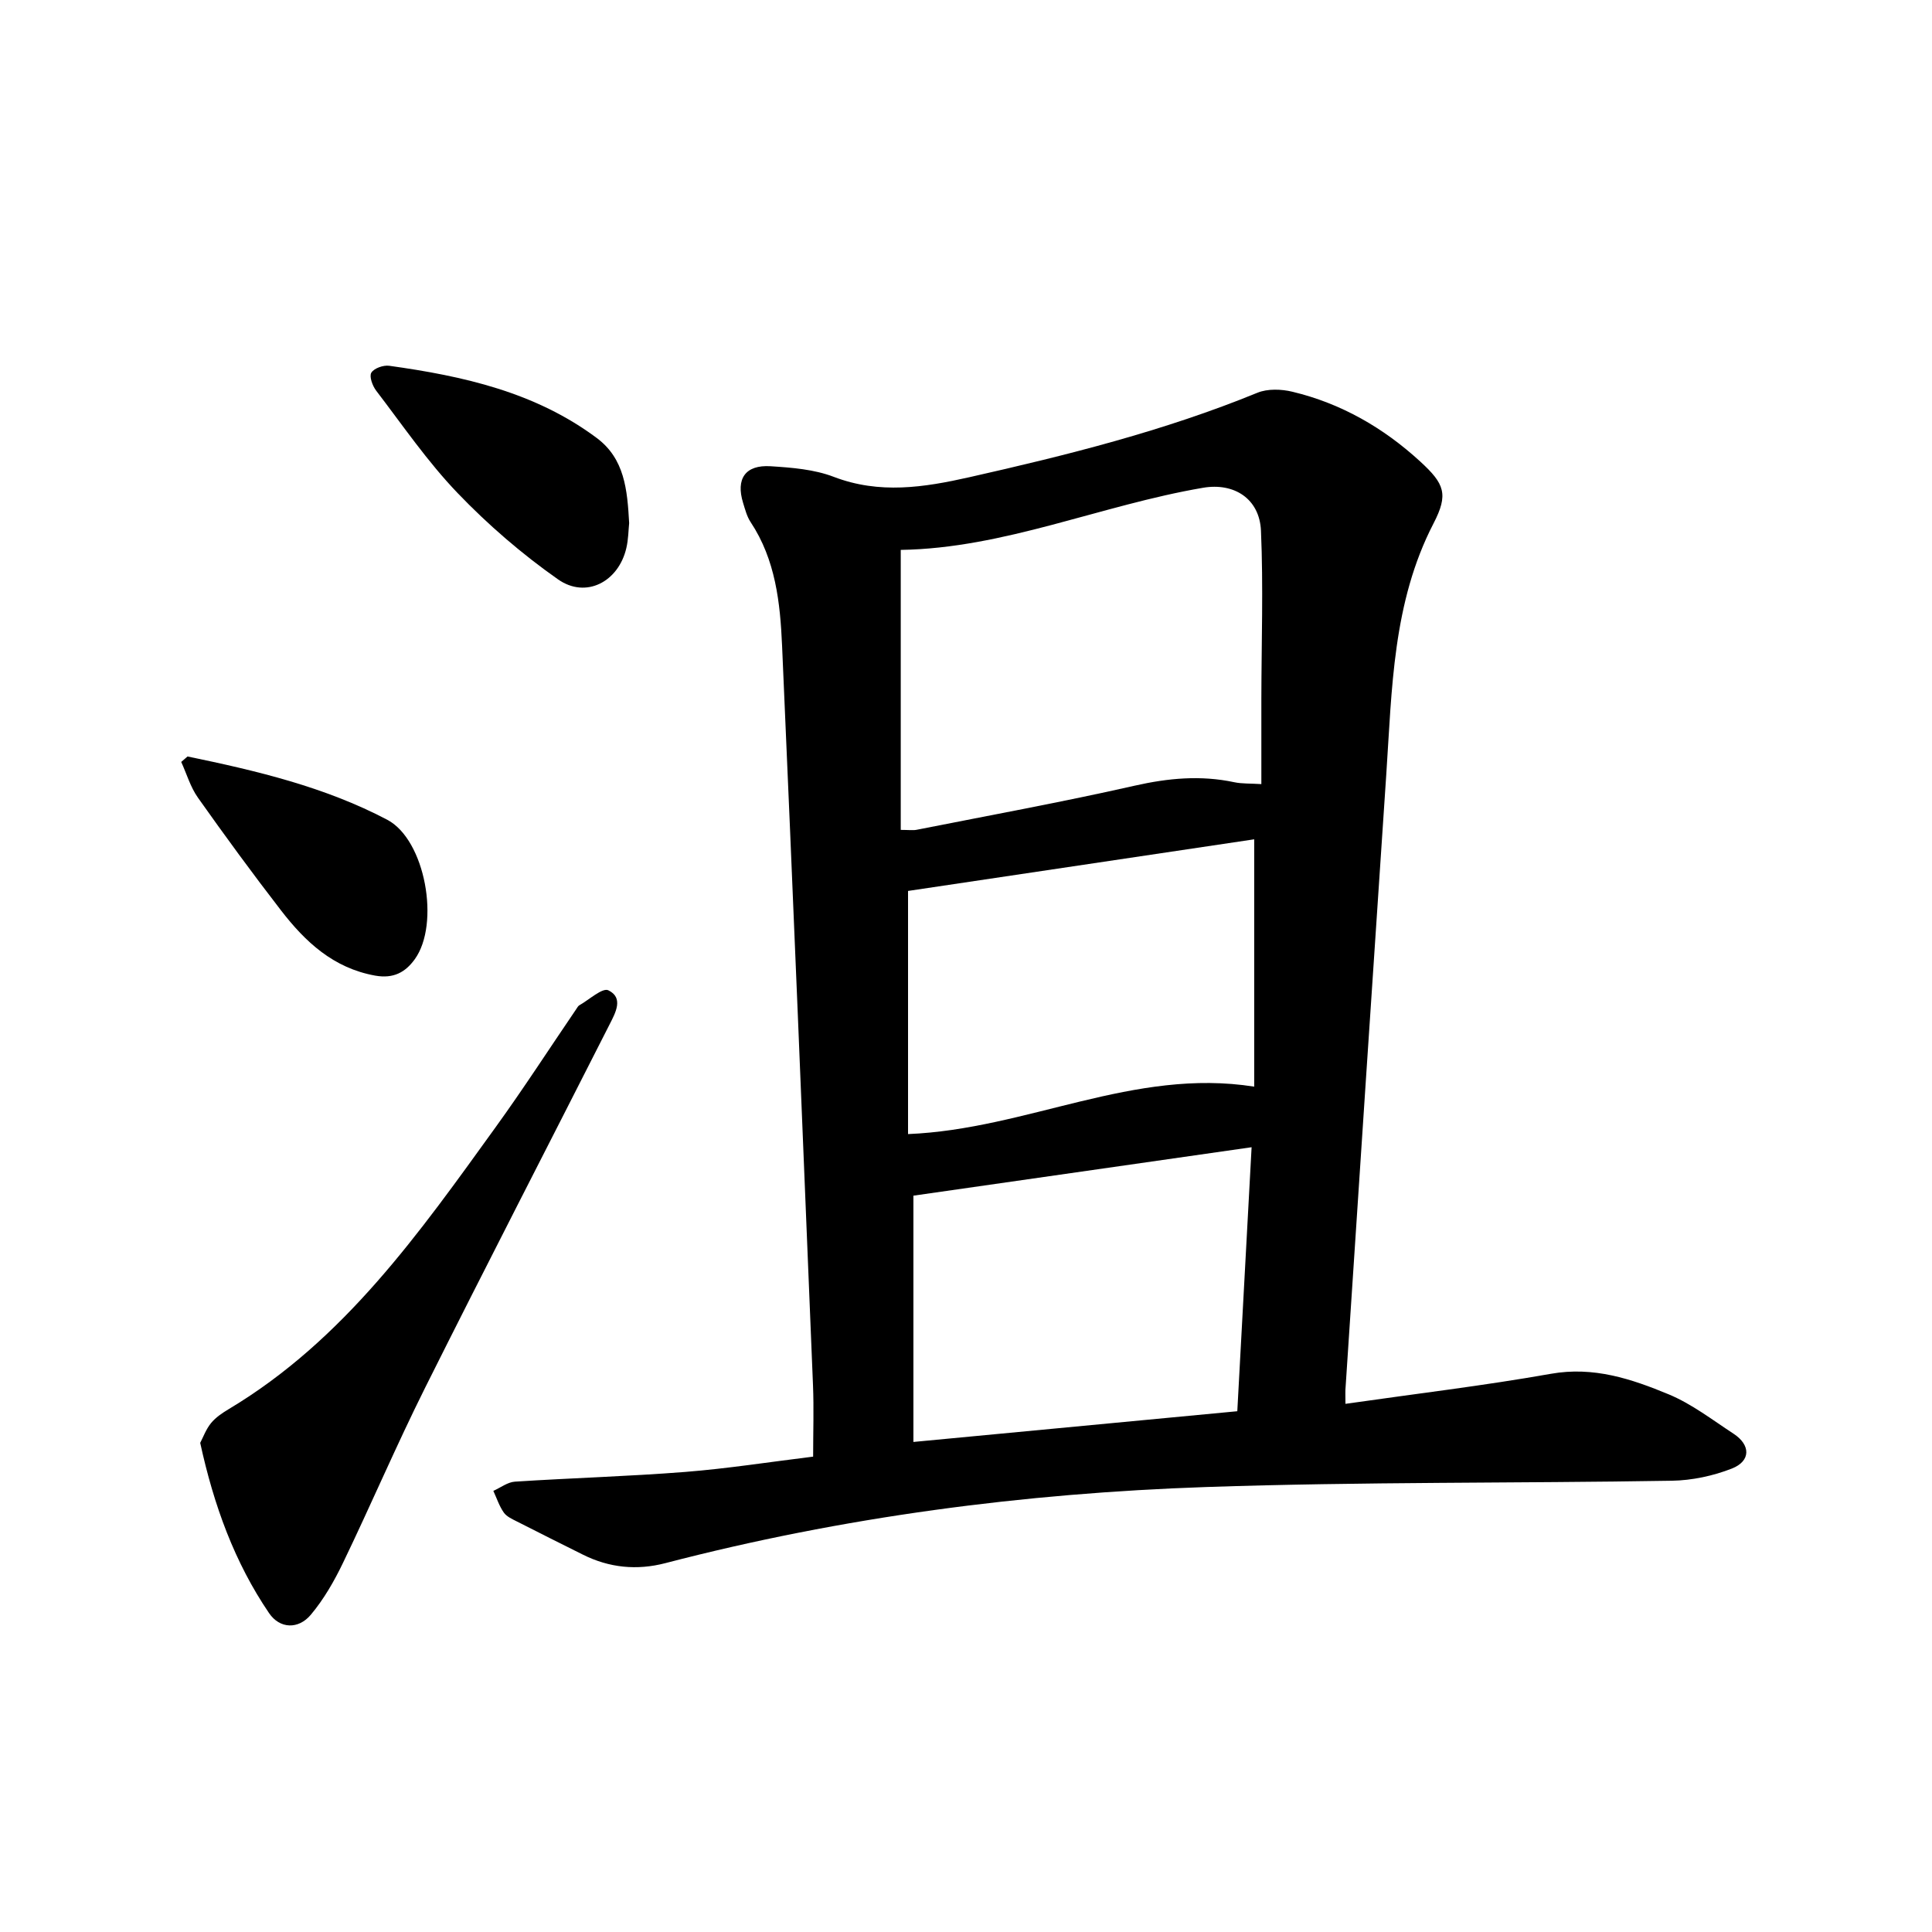 <svg enable-background="new 0 0 400 400" viewBox="0 0 400 400" xmlns="http://www.w3.org/2000/svg"><path d="m278.56 290.65c14.63-2.1 28.65-3.76 42.54-6.22 8.84-1.57 16.69 1.06 24.4 4.26 4.78 1.99 9.04 5.29 13.43 8.16 3.55 2.33 3.57 5.65-.37 7.2-3.88 1.52-8.24 2.45-12.41 2.52-32.13.54-64.28.21-96.38 1.3-37.84 1.29-75.28 6.19-112.01 15.76-5.92 1.54-11.64.97-17.12-1.78-4.54-2.27-9.09-4.53-13.61-6.84-.98-.5-2.14-1.01-2.73-1.86-.94-1.34-1.46-2.97-2.16-4.48 1.49-.66 2.94-1.81 4.47-1.91 11.74-.76 23.51-1.09 35.23-2.01 8.83-.7 17.61-2.08 26.51-3.17 0-5.09.17-9.98-.03-14.85-2.08-51.02-4.15-102.05-6.4-153.06-.39-8.89-1.35-17.79-6.51-25.57-.77-1.16-1.14-2.62-1.56-3.98-1.54-4.99.46-7.92 5.69-7.59 4.41.28 9.03.64 13.09 2.2 9.47 3.62 18.65 2.19 28.03.08 20.26-4.57 40.36-9.59 59.66-17.49 2.12-.87 4.98-.77 7.28-.21 10.07 2.42 18.81 7.44 26.44 14.44 5.05 4.63 5.88 6.78 2.76 12.81-8.49 16.41-8.6 34.31-9.79 52.03-2.85 42.22-5.62 84.44-8.41 126.67-.1.91-.04 1.83-.04 3.59zm-92.07-176.8v57.97c1.71 0 2.52.13 3.28-.02 15.06-2.98 30.17-5.74 45.14-9.13 6.94-1.57 13.68-2.2 20.63-.72 1.6.34 3.28.24 5.61.39 0-6.32-.01-12.03 0-17.73.02-11.58.42-23.18-.08-34.73-.29-6.61-5.54-10-12-8.89-21.16 3.61-41.21 12.54-62.58 12.86zm2.62 133.7v50.99c22.89-2.17 44.91-4.26 67.06-6.36 1.01-18.62 1.99-36.64 2.96-54.66-23.71 3.4-46.89 6.72-70.02 10.03zm70.56-73.78c-24.06 3.59-48.27 7.2-71.67 10.69v50.34c24.73-1.02 46.72-13.77 71.67-9.82 0-17.73 0-34.69 0-51.21z"/><path d="m41.45 298.73c.6-1.14 1.19-2.8 2.23-4.08.98-1.2 2.37-2.13 3.73-2.94 23.88-14.3 39.44-36.49 55.25-58.4 5.77-7.99 11.12-16.27 16.67-24.42.18-.26.34-.59.59-.74 2.04-1.15 4.8-3.71 6.03-3.12 3.22 1.56 1.47 4.67.27 7.04-12.72 25.08-25.62 50.07-38.19 75.22-5.96 11.93-11.2 24.22-16.99 36.23-1.83 3.81-4 7.6-6.7 10.81-2.56 3.04-6.41 2.93-8.64-.36-7.13-10.49-11.42-22.26-14.25-35.24z"/><path d="m130.26 108.31c-.15 1.38-.15 3.32-.58 5.15-1.61 6.98-8.35 10.56-14.15 6.49-7.45-5.23-14.48-11.29-20.78-17.86-6.23-6.49-11.38-14.03-16.87-21.21-.76-.99-1.47-2.94-1-3.72.56-.92 2.5-1.6 3.7-1.43 15.3 2.13 30.24 5.45 42.98 14.96 5.75 4.3 6.32 10.66 6.7 17.62z"/><path d="m38.83 156.62c14.22 2.94 28.38 6.28 41.34 13.1 7.89 4.15 11 21.58 5.69 28.9-1.94 2.67-4.38 4.05-8.19 3.37-8.66-1.56-14.46-6.99-19.48-13.49-5.92-7.66-11.64-15.48-17.23-23.38-1.54-2.18-2.31-4.9-3.44-7.37.43-.39.87-.76 1.31-1.13z"/></svg>
